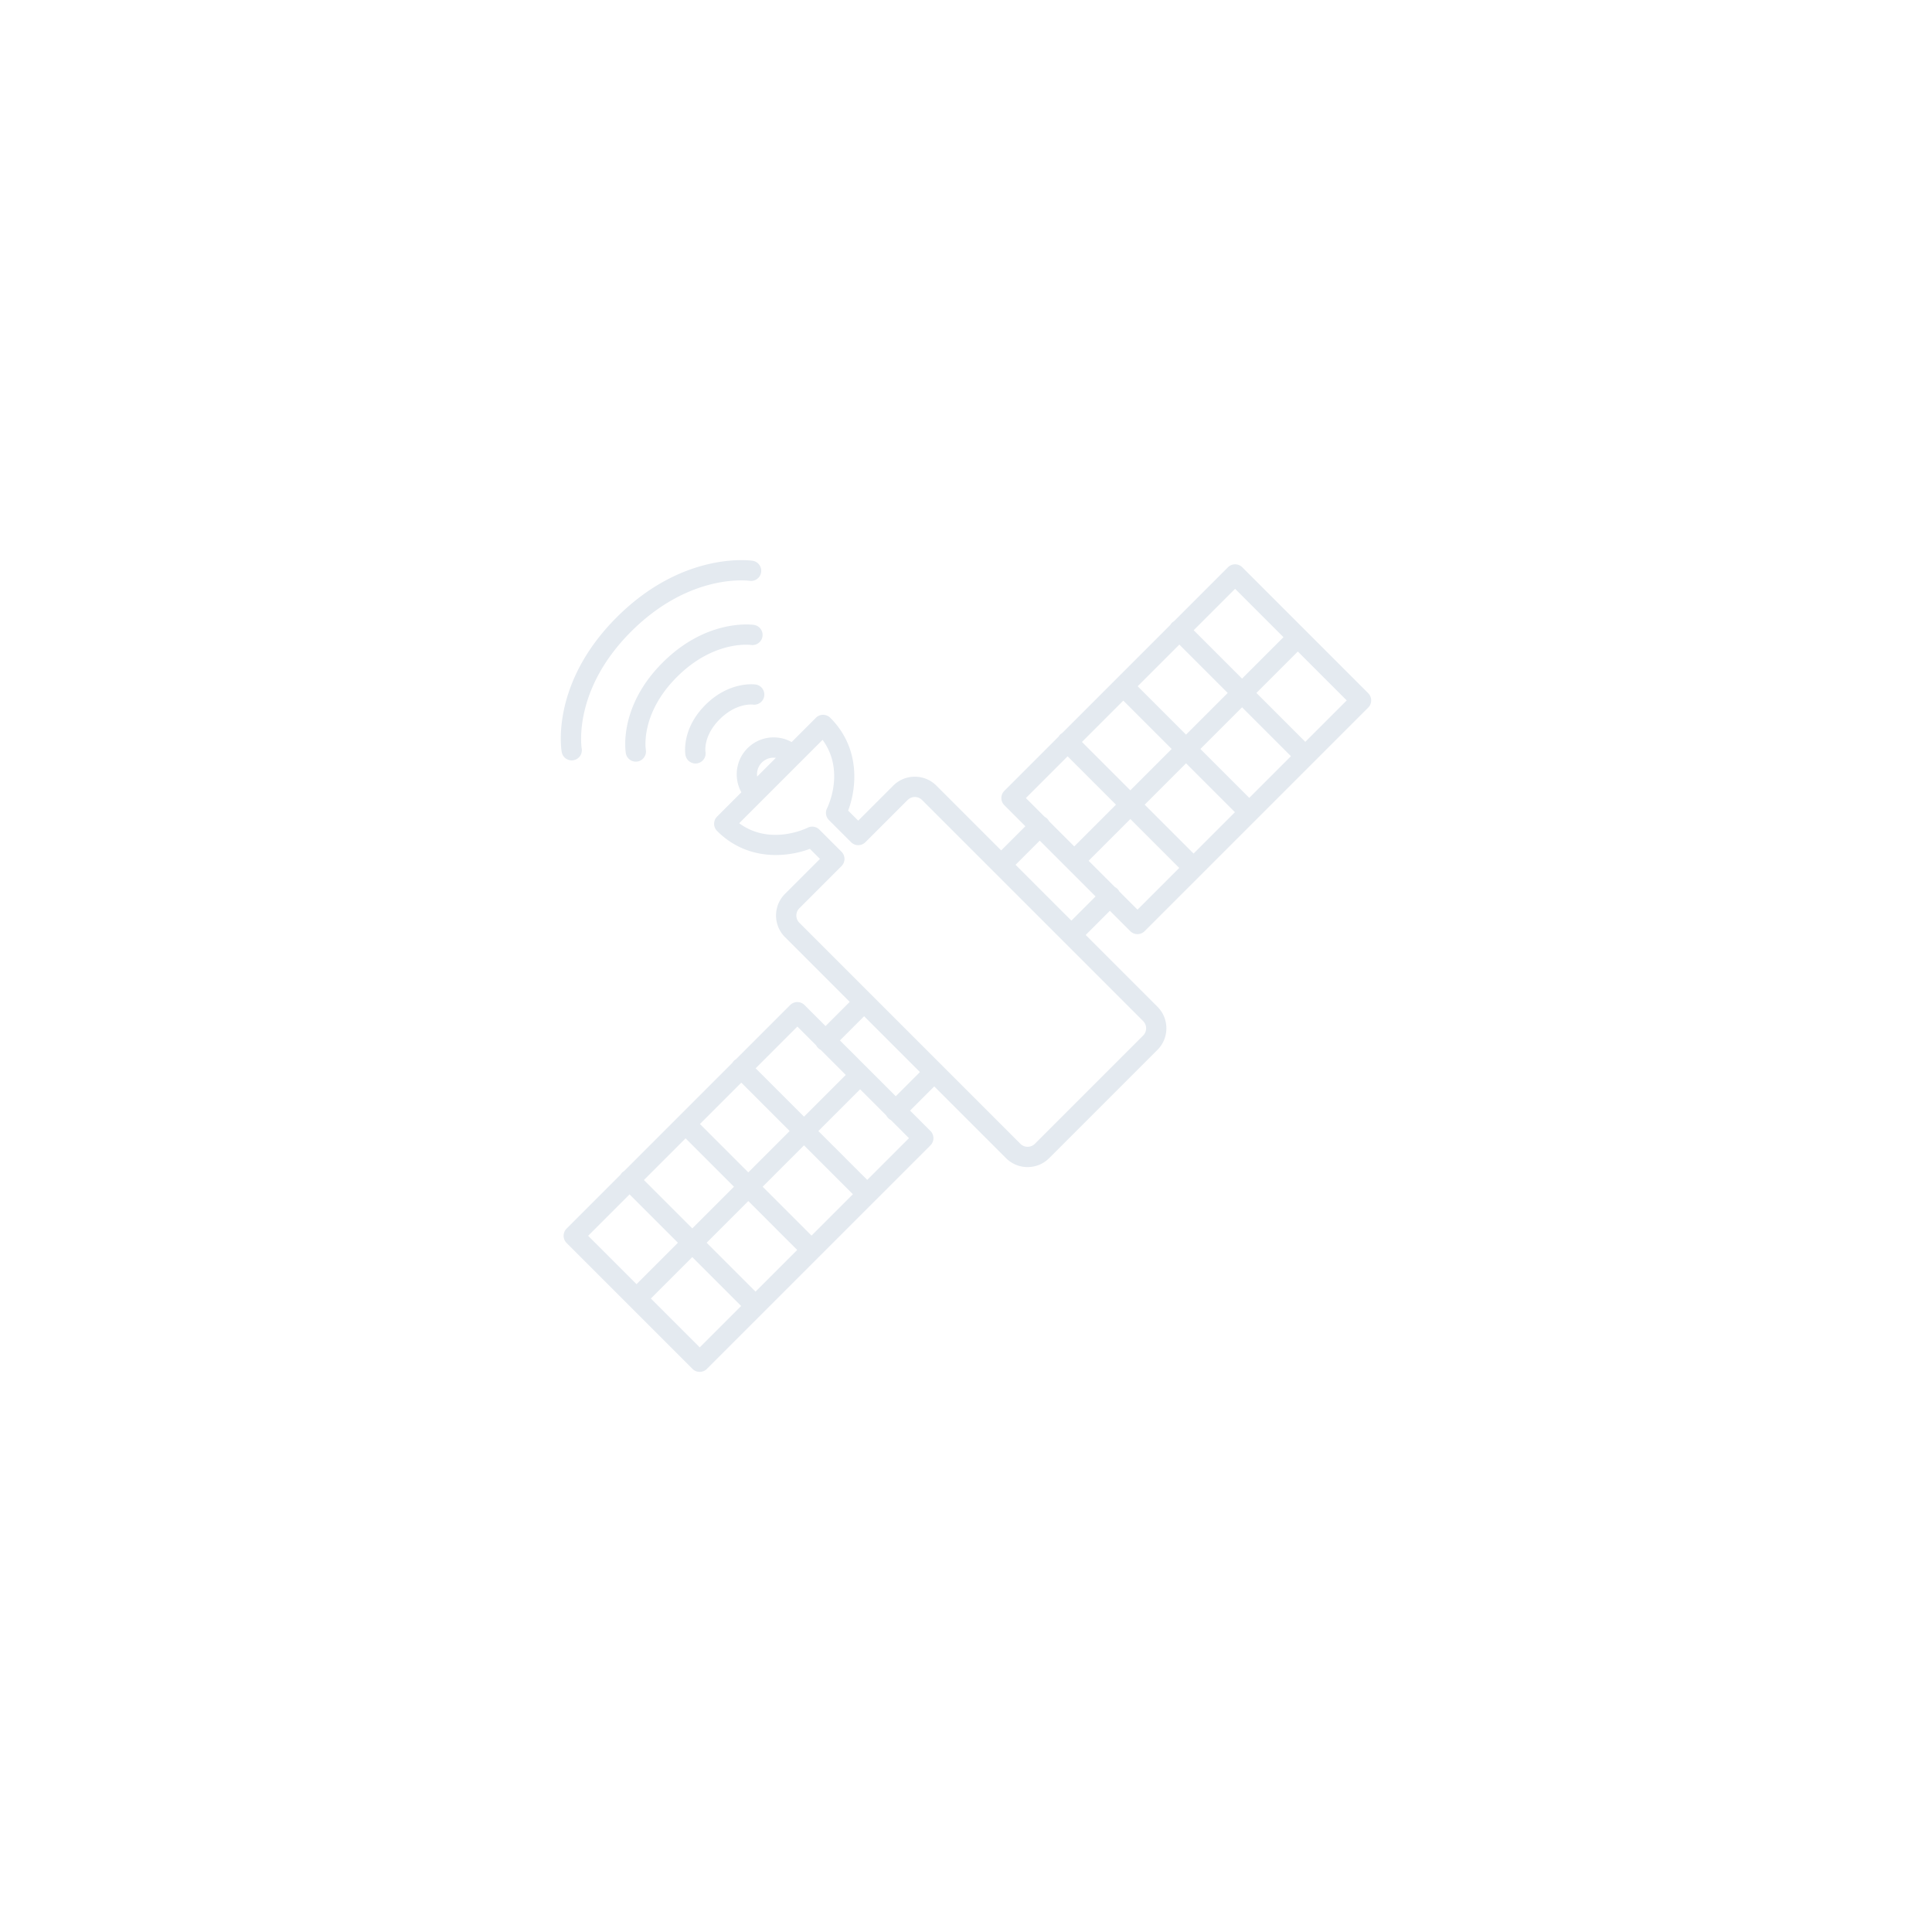 <svg xmlns="http://www.w3.org/2000/svg" viewBox="0 0 238 238" xmlns:v="https://vecta.io/nano"><path d="M0 0h238v238H0z" fill="#fff" opacity="0"/><path d="M168.551 85.399l-15.516-15.516a1.25 1.25 0 0 0-1.768 0l-6.649 6.649c-.089.053-.175.113-.252.19s-.137.163-.19.252l-13.322 13.322c-.089.053-.175.113-.252.189s-.137.163-.19.252l-6.688 6.688a1.25 1.25 0 0 0 0 1.768l2.59 2.59-2.98 2.98-7.98-7.98a3.74 3.74 0 0 0-2.66-1.102c-1.005 0-1.949.391-2.66 1.102l-4.312 4.312-1.24-1.24c1.031-2.71 1.586-7.644-2.203-11.433a1.25 1.25 0 0 0-1.768 0l-2.991 2.991a4.53 4.53 0 0 0-2.212-.575c-1.217 0-2.361.474-3.221 1.334-1.469 1.469-1.719 3.699-.758 5.431l-2.993 2.993c-.235.234-.366.552-.366.884a1.25 1.25 0 0 0 .366.884c3.789 3.789 8.723 3.234 11.433 2.203l1.24 1.24-4.312 4.312a3.77 3.77 0 0 0 0 5.32l7.98 7.98-2.98 2.98-2.59-2.59a1.25 1.25 0 0 0-1.768 0l-6.688 6.688a1.21 1.21 0 0 0-.252.19c-.077.077-.137.163-.19.252l-6.641 6.641-6.68 6.68c-.089.053-.175.113-.252.19s-.137.163-.19.252l-6.649 6.649c-.235.234-.366.552-.366.884a1.25 1.25 0 0 0 .366.884l7.726 7.726 7.788 7.789c.244.244.564.366.884.366s.64-.122.884-.366l13.771-13.771h0l13.772-13.771c.235-.234.366-.552.366-.884a1.25 1.25 0 0 0-.366-.884l-2.512-2.512 2.98-2.98 8.837 8.837c.71.711 1.655 1.102 2.66 1.102s1.949-.391 2.66-1.102l13.335-13.335c.711-.71 1.102-1.655 1.102-2.66s-.391-1.949-1.102-2.66l-8.837-8.837 2.98-2.98 2.512 2.512a1.25 1.25 0 0 0 1.768 0l13.771-13.771 13.771-13.771a1.25 1.25 0 0 0 0-1.768zm-16.4-12.864l5.959 5.959-5.102 5.102-5.959-5.959 5.102-5.102zm1.745 25.752l-6.022-6.022 5.134-5.134 6.022 6.022-5.134 5.134zm-6.862 6.862l-6.021-6.022 5.095-5.095 6.022 6.022-5.095 5.095zm-8.654-18.843l5.959 5.959-5.095 5.095-5.959-5.959 5.095-5.095zm7.727 4.192l-5.959-5.959 5.134-5.134 5.959 5.959-5.134 5.134zm-14.589 2.671l5.959 5.959-5.141 5.141-3.098-3.098a1.23 1.23 0 0 0-.542-.542l-2.319-2.319 5.141-5.141zm-38.263 2.224a2.04 2.04 0 0 1 2.055-2.055 2.18 2.18 0 0 1 .268.019l-2.303 2.303c-.011-.088-.019-.177-.019-.268zm4.972 31.067l2.319 2.319a1.23 1.23 0 0 0 .542.542l3.098 3.098-5.141 5.141-5.959-5.959 5.141-5.141zm1.745 25.752l-6.022-6.022 5.095-5.095 6.022 6.021-5.095 5.095zm-6.901 6.901l-6.021-6.022 5.134-5.134 6.022 6.022-5.134 5.134zm-8.615-18.882l5.959 5.959-5.134 5.134-5.959-5.959 5.134-5.134zm7.727 4.192l-5.959-5.959 5.095-5.095 5.959 5.959-5.095 5.095zm-14.628 2.71l5.959 5.959-5.102 5.102-5.959-5.959 5.102-5.102zm8.646 18.851l-6.022-6.022 5.102-5.102 6.021 6.022-5.102 5.102zm20.634-20.634l-6.022-6.021 5.141-5.141 3.238 3.238a1.23 1.23 0 0 0 .542.542l2.241 2.241-5.141 5.141zm3.513-10.305l-6.878-6.878 2.98-2.98 6.878 6.878-2.98 2.98zm30.841-8.37c0 .337-.131.654-.369.892l-13.335 13.335c-.238.238-.555.369-.892.369s-.654-.131-.892-.369l-9.683-9.683c-.012-.014-.021-.029-.034-.042s-.029-.022-.042-.034l-8.57-8.57c-.012-.014-.021-.029-.034-.042s-.029-.022-.042-.034l-8.826-8.826c-.492-.492-.492-1.292 0-1.784l5.195-5.195a1.25 1.25 0 0 0 0-1.768l-2.726-2.726a1.25 1.25 0 0 0-1.445-.233c-.201.1-4.621 2.244-8.436-.55l5.137-5.137 2.335-2.335 2.802-2.802c2.794 3.814.651 8.234.552 8.432a1.25 1.25 0 0 0 .231 1.449l2.726 2.726a1.25 1.25 0 0 0 1.768 0l5.196-5.196c.238-.238.555-.369.892-.369s.654.131.892.369l8.826 8.826c.012.013.021.029.034.042s.028.022.042.034l8.57 8.57c.012.014.021.029.035.042s.029.022.042.035l9.683 9.683c.238.238.369.555.369.892zm-9.206-13.265l-6.878-6.878 2.98-2.98 6.878 6.878-2.98 2.98zm8.144-1.352l-2.241-2.241a1.23 1.23 0 0 0-.542-.542l-3.238-3.238 5.141-5.141 6.021 6.022-5.141 5.141zM160.8 91.385l-6.022-6.022 5.102-5.102 6.022 6.022-5.102 5.102zm-90.375 2.286c.072 0 .145-.006.218-.019a1.25 1.25 0 0 0 1.015-1.447c-.012-.071-1.159-7.155 6.075-14.389 7.195-7.194 14.318-6.305 14.623-6.263a1.25 1.25 0 0 0 .359-2.474c-.348-.052-8.621-1.159-16.749 6.97-8.144 8.144-6.829 16.248-6.77 16.589a1.25 1.25 0 0 0 1.23 1.034zM92.874 76.98c-.236-.035-5.821-.783-11.256 4.652-5.451 5.451-4.561 10.934-4.52 11.165.107.606.632 1.029 1.227 1.029a1.25 1.25 0 0 0 .21-.018c.677-.114 1.135-.758 1.026-1.436-.029-.181-.663-4.486 3.824-8.973 4.498-4.498 8.931-3.973 9.133-3.946.679.094 1.311-.376 1.411-1.056a1.25 1.25 0 0 0-1.055-1.418zm-.134 9.819a1.25 1.25 0 0 0 1.404-1.057 1.25 1.25 0 0 0-1.055-1.418c-.132-.019-3.244-.437-6.199 2.519-2.972 2.972-2.472 6.041-2.45 6.17a1.26 1.26 0 0 0 1.234 1.042 1.21 1.21 0 0 0 .215-.019c.68-.12 1.136-.759 1.016-1.439-.011-.08-.26-1.976 1.752-3.988s3.97-1.824 4.082-1.811z" fill="#e4eaf0"/></svg>